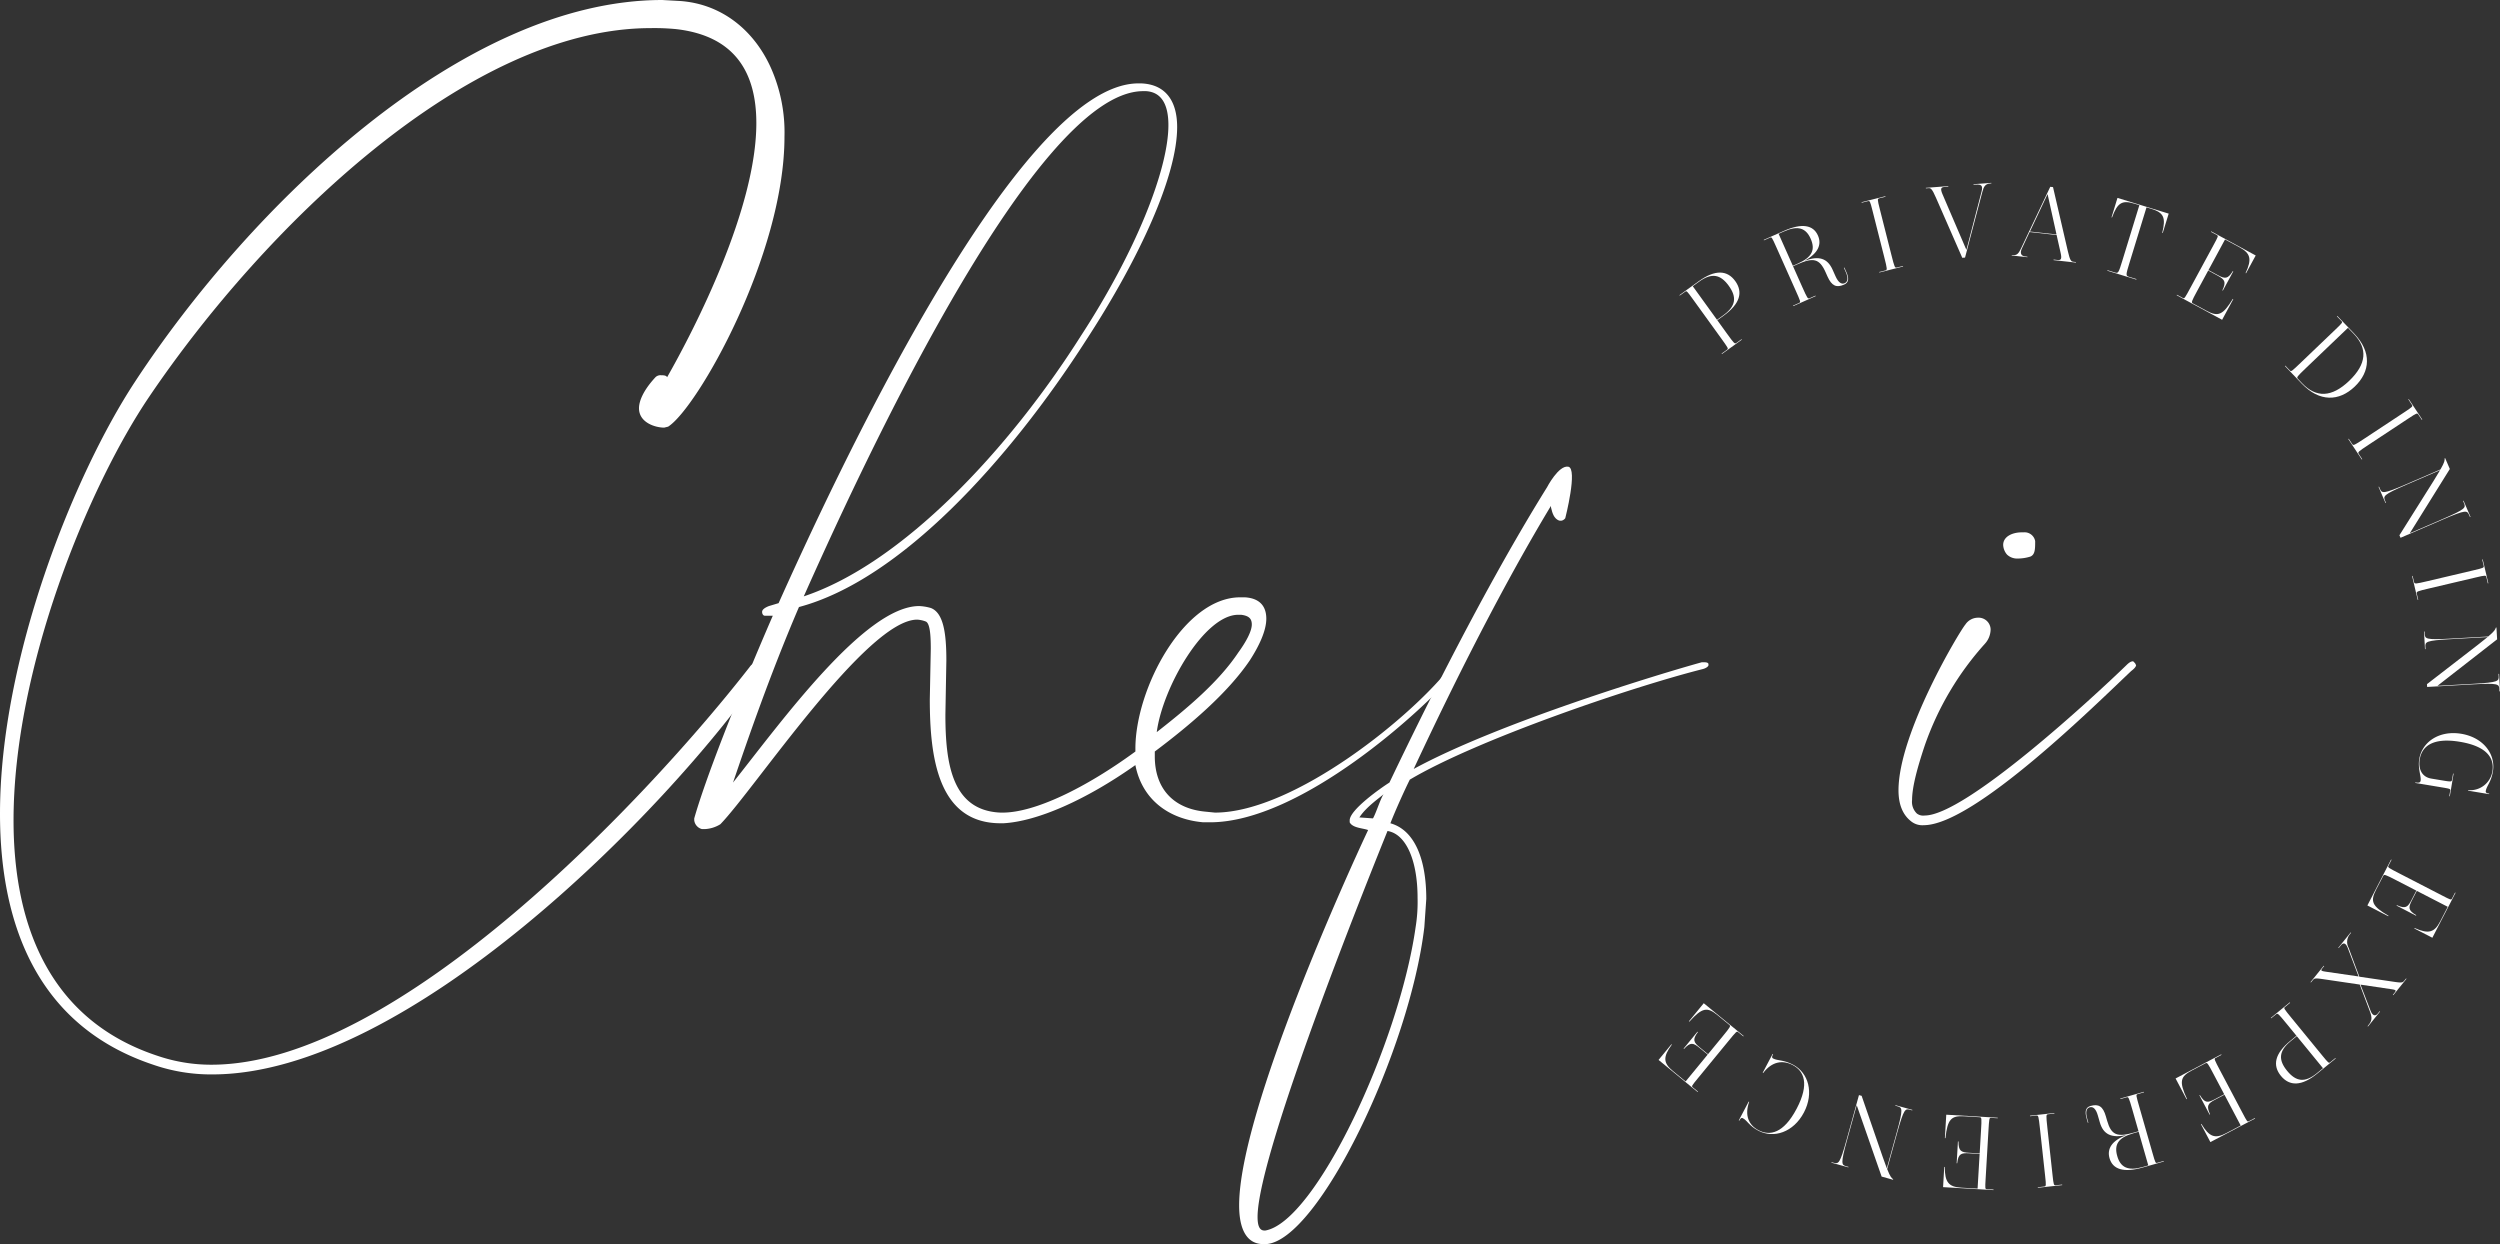 <svg xmlns="http://www.w3.org/2000/svg" width="448" height="222.943" viewBox="0 0 448 222.943">
  <rect x="0" y="0" width="448" height="222.943" fill="#333333" stroke="none"/>
  <g id="Group_24" data-name="Group 24" transform="translate(-851 -1254)">
    <g id="Group_23" data-name="Group 23" transform="translate(851 1254)">
      <g id="Group_21" data-name="Group 21">
        <path id="Path_59" data-name="Path 59" d="M1098.976,1297.145c-20.331-6.778-27.455-24.5-27.455-45.006,0-27.8,13.208-60.646,24.153-77.327,20.505-31.278,58.561-68.465,94.531-68.465l3.13.174c7.643.522,13.38,5.386,16.334,11.99a28.474,28.474,0,0,1,2.43,12.336c0,21.2-15.638,48.655-20.851,51.957l-.7.174c-1.565,0-4.519-.87-4.519-3.476,0-1.217.7-3.128,2.954-5.56a1.278,1.278,0,0,1,1.043-.348c.35,0,.87,0,1.043.348,5.039-8.86,15.988-30.235,15.988-45.527,0-8.863-3.65-15.638-14.425-16.855a40.763,40.763,0,0,0-4.517-.174c-32.841,0-69.506,35.969-89.84,66.032-10.945,16.16-24.327,48.655-24.327,75.936,0,19.288,6.778,35.971,25.892,42.227a29.805,29.805,0,0,0,9.556,1.563c33.539,0,78.719-48.481,96.443-71.245a2.4,2.4,0,0,1,1.911-1.043l.522.174a1.022,1.022,0,0,1,.348.87,2.072,2.072,0,0,1-.7,1.389c-17.2,24.676-63.426,71.593-98.352,71.593A31.575,31.575,0,0,1,1098.976,1297.145Z" transform="translate(-1071.521 -1106.347)" fill="#fff"/>
        <path id="Path_60" data-name="Path 60" d="M1133.723,1247.28a1.848,1.848,0,0,1-1.391-1.565v-.348c1.913-6.776,7.3-20.677,14.075-36.317h-1.389c-.348,0-.522-.348-.522-.694s.348-.7,1.218-1.043l1.737-.522c9.208-20.5,42.573-93.139,64.467-93.139h.522c4.343.174,6.43,3.126,6.43,7.819,0,8.688-6.6,23.285-16.334,38.23-13.729,21.373-33.191,42.919-51.437,47.786-5.213,12.162-9.208,23.8-11.815,31.452,8.689-10.949,23.631-31.626,33.363-31.626a8.766,8.766,0,0,1,2.087.348c2.259.867,2.778,4.517,2.778,9.382l-.172,9.732c0,8.86,1.213,17.2,9.9,17.551h.348c5.734,0,14.769-4.345,23.8-10.947v-.522c0-10.773,8.691-27.109,18.768-27.109h.868c2.782.174,3.823,1.739,3.823,3.823,0,2.259-1.389,5.039-2.954,7.471-4,5.91-10.773,11.643-17.029,16.336v.867c0,5.908,3.474,9.384,9.034,9.906l1.741.174c14.247,0,35.793-17.551,42.571-26.587a1.5,1.5,0,0,1,1.043-.522l.345.174.176.348-.522.869c-6.256,7.471-28.324,27.455-44.484,27.455h-1.217c-6.082-.522-10.947-4-12.165-10.251-8.86,6.254-17.551,10.078-23.631,10.425h-.522c-11.3,0-12.686-11.99-12.686-22.242l.176-9.036c0-2.606-.176-4.519-.872-4.865a5.065,5.065,0,0,0-1.563-.348c-9.036,0-29.192,30.409-35.276,36.665a5.76,5.76,0,0,1-2.778.869Zm67.941-88.448c9.732-14.944,15.64-29.715,15.64-37.708,0-3.649-1.217-5.908-4-6.082h-.524c-19.981,0-52.3,71.419-60.818,90.533C1169.692,1199.666,1188.806,1179.161,1201.664,1158.831Zm28.152,56.822c1.391-1.913,2.432-3.823,2.432-5.039,0-1.043-.521-1.565-1.911-1.739h-.522c-6.082,0-13.553,13.032-14.6,21.027C1220.78,1225.56,1226.341,1220.866,1229.816,1215.654Z" transform="translate(-1007.925 -1098.707)" fill="#fff"/>
        <path id="Path_61" data-name="Path 61" d="M1263.471,1180.376h-.522c-6.949,1.911-36.317,10.775-51.607,19.114,9.247-19.826,18.208-36.81,26.029-49.5q-1.1-.439-2.155-.945c-12.6,20.241-24.8,45.742-28.22,52.88-1.391.868-7.124,4.865-7.124,6.776v.348c.52,1.043,2.433,1.043,3.3,1.391-2.954,6.256-23.111,50.219-23.111,67.248,0,4.343,1.389,6.949,4.343,6.949h.522c9.384-.693,25.718-34.752,28.324-56.82l.348-5.041c0-7.124-2.087-12.336-6.43-13.553.87-2.259,2.606-6.082,3.476-7.819,11.989-7.125,39.445-16.51,52.477-19.81.7-.174,1.043-.522,1.043-.7v-.174C1264.167,1180.55,1263.993,1180.376,1263.471,1180.376Zm-61.861,27.8c1.218-1.913,3.824-3.65,4.344-4.171-.52.7-1.389,3.476-1.911,4.343Zm10.426,14.421a28.24,28.24,0,0,1-.346,5.215c-2.954,20.851-17.9,52.825-26.935,54.39h-.174c-.869,0-1.217-.87-1.217-2.435,0-11.816,21.548-64.815,23.285-69.16C1209.951,1211.135,1212.036,1215.826,1212.036,1222.6Z" transform="translate(-958.007 -1061.693)" fill="#fff"/>
        <path id="Path_62" data-name="Path 62" d="M1240.077,1204.761c-1.563-1.218-2.259-3.128-2.259-5.561,0-10.253,10.947-28.5,11.99-29.713a2.732,2.732,0,0,1,2.259-1.217,2.155,2.155,0,0,1,2.259,2.085,3.891,3.891,0,0,1-1.043,2.606,53.465,53.465,0,0,0-10.773,18.247c-1.215,3.65-2.259,7.3-2.259,9.73a2.9,2.9,0,0,0,.869,2.434,1.871,1.871,0,0,0,1.389.348c7.3,0,30.409-21.375,36.145-26.935.522-.522.869-.7,1.215-.7l.348.348.174.348c0,.174-.174.522-.868,1.042-6.084,5.736-28.152,27.631-37.187,27.631A3.206,3.206,0,0,1,1240.077,1204.761Zm17.2-47.786a2.807,2.807,0,0,1-.7-1.737c0-1.565,1.739-2.26,3.3-2.26h.348a1.923,1.923,0,0,1,2.084,1.565c0,1.389,0,2.432-.869,2.78a7.7,7.7,0,0,1-2.259.347A2.61,2.61,0,0,1,1257.28,1156.976Z" transform="translate(-897.607 -1057.58)" fill="#fff"/>
      </g>
      <g id="Group_22" data-name="Group 22" transform="translate(297.214 32.77)">
        <path id="Path_63" data-name="Path 63" d="M1226.563,1137.933l-1.15.826,1.69,2.343c1.344,1.862,1.426,1.941,1.737,1.719l.913-.659.057.078-3.566,2.57-.057-.076.978-.7c.264-.192.2-.284-1.146-2.146L1221,1134.94c-1.019-1.412-1.09-1.477-1.338-1.3l-.976.7-.057-.076,3.472-2.506c2.95-2.126,5.113-1.968,6.524-.015C1230.05,1133.719,1229.506,1135.805,1226.563,1137.933Zm-4.4-6.094-1.148.828,4.343,6.015,1.147-.827c2.248-1.624,2.439-3.222.959-5.268S1224.412,1130.219,1222.162,1131.839Z" transform="translate(-1214.885 -1114.145)" fill="#fff"/>
        <path id="Path_64" data-name="Path 64" d="M1240.425,1136.639c-1.393.624-2.232.246-3-1.465l-.327-.735c-1.1-2.479-2.224-2.69-5.07-1.422l-.767.344,1.641,3.682c.935,2.095,1,2.191,1.346,2.036l1.031-.46.037.088-4.012,1.79-.041-.088,1.1-.489c.3-.133.25-.237-.683-2.332l-3.488-7.819c-.708-1.59-.765-1.667-1.043-1.542l-1.1.487-.037-.086,3.56-1.587c3.314-1.479,5.315-1.072,6.147.8.727,1.622.039,3.183-2.373,4.531,2.566-.955,4.092-.444,5.01,1.616l.522,1.17c.507,1.133,1.08,1.483,1.639,1.234s.683-.91.176-2.044l-.319-.716.088-.039.319.716C1241.325,1135.509,1241.265,1136.268,1240.425,1136.639Zm-9.2-3.365.943-.42c2.531-1.129,3.12-2.482,2.25-4.435-.857-1.923-2.273-2.42-4.8-1.291l-.943.419Z" transform="translate(-1207.162 -1118.415)" fill="#fff"/>
        <path id="Path_65" data-name="Path 65" d="M1239.935,1134.08c.563,2.224.607,2.328.98,2.236l1.093-.276.022.092-4.261,1.078-.022-.092,1.092-.278c.37-.094.36-.209-.2-2.432l-2.1-8.3c-.425-1.686-.466-1.773-.837-1.679l-1.094.276-.024-.092,4.263-1.078.024.092-1.094.276c-.37.094-.366.192.059,1.878Z" transform="translate(-1198.205 -1121.146)" fill="#fff"/>
        <path id="Path_66" data-name="Path 66" d="M1247.237,1135.753l-.495.041-4.73-10.8c-.7-1.614-.935-1.71-1.336-1.68l-.454.035-.008-.094,4.02-.307.008.1-.708.053c-.628.047-.759.327-.315,1.348l4.261,9.928,2.713-10.442c.284-1.056-.006-1.338-1.056-1.258l-.38.027-.008-.1,3.2-.241.008.094-.172.012c-.914.072-1.186.513-1.454,1.549Z" transform="translate(-1192.316 -1122.365)" fill="#fff"/>
        <path id="Path_67" data-name="Path 67" d="M1250.547,1135.328l-2.811-.309.01-.094.172.018c.8.086,1.074-.325,1.524-1.274l5.2-10.959.493.053,2.658,11.481c.389,1.714.6,1.854,1,1.9l.454.053-.01.094-4.008-.442.012-.1.7.078c.626.07.808-.18.561-1.264l-.722-3.212-4.842-.534-1.383,2.96c-.4.859-.129,1.334.616,1.416l.374.041Zm5.215-4.077-1.6-7.228-3.161,6.7Z" transform="translate(-1184.449 -1122.005)" fill="#fff"/>
        <path id="Path_68" data-name="Path 68" d="M1256.138,1136.637l1.334.409c.6.186.655.082,1.328-2.111l3.051-9.949-.843-.258c-2.248-.691-3.075-.2-4.053,2.459l-.09-.029,1.064-3.476,9.179,2.817-1.066,3.471-.09-.029c.681-2.752.268-3.617-1.98-4.307l-.841-.258-3.05,9.947c-.673,2.193-.687,2.31-.084,2.5l1.334.407-.029.092-5.192-1.591Z" transform="translate(-1175.693 -1120.987)" fill="#fff"/>
        <path id="Path_69" data-name="Path 69" d="M1274.616,1134.123l-.082-.045c1.166-2.479.892-3.541-1.092-4.613l-2.594-1.4-2.964,5.485,1.665.9c1.295.7,1.8.737,2.694-.716l.084.045-1.866,3.449-.086-.047c.726-1.543.426-1.944-.872-2.647l-1.665-.9-1.941,3.582c-1.091,2.019-1.129,2.127-.792,2.312l2.408,1.3c2.066,1.117,2.934.849,4.732-2.117l.083.047-2,3.7-8.142-4.4.043-.086,1.064.575c.284.156.338.053,1.43-1.966l4.08-7.535c.826-1.532.871-1.616.587-1.77l-1.06-.575.045-.084,7.972,4.315Z" transform="translate(-1169.339 -1117.922)" fill="#fff"/>
        <path id="Path_70" data-name="Path 70" d="M1274.692,1146.16l-3.026-3.161.069-.066.833.87c.225.235.307.156,1.964-1.428l6.186-5.917c1.256-1.2,1.312-1.281,1.1-1.5l-.833-.872.07-.065,3.024,3.161c3.171,3.316,2.9,6.821.1,9.5S1277.859,1149.474,1274.692,1146.16Zm9.319-8.911-1.043-1.095-7.51,7.185c-1.657,1.588-1.729,1.68-1.461,1.956l.763.8c2.508,2.623,5.295,2.551,8.427-.448S1286.521,1139.871,1284.01,1137.248Z" transform="translate(-1159.423 -1110.176)" fill="#fff"/>
        <path id="Path_71" data-name="Path 71" d="M1280.883,1149.474c-1.913,1.262-2,1.342-1.788,1.659l.62.941-.08.053-2.418-3.666.078-.055.622.943c.211.319.315.27,2.228-.992l7.144-4.716c1.45-.957,1.52-1.025,1.307-1.344l-.62-.941.08-.051,2.42,3.666-.08.051-.622-.941c-.208-.317-.3-.282-1.751.677Z" transform="translate(-1153.618 -1102.557)" fill="#fff"/>
        <path id="Path_72" data-name="Path 72" d="M1283.806,1160.754l-.2-.456,6.16-9.8q.718-1.154,1.129-1.864l-6.141,2.653c-4.036,1.743-4.067,2.007-3.719,2.813l.166.389-.086.035-1.25-2.895.088-.037.166.387c.348.808.563.963,4.6-.78l6.248-2.7c.759-1.33.759-1.618.745-1.99l.088-.035.839,1.948-7.168,11.508,5.986-2.584c4.036-1.743,4.069-2,3.719-2.813l-.164-.387.086-.039,1.248,2.895-.088.039-.166-.386c-.347-.806-.562-.964-4.6.779Z" transform="translate(-1150.845 -1097.15)" fill="#fff"/>
        <path id="Path_73" data-name="Path 73" d="M1285.9,1160.542c-2.23.526-2.338.569-2.25.943l.258,1.1-.092.02-1.009-4.278.094-.025.258,1.1c.09.372.2.364,2.437-.162l8.334-1.964c1.694-.4,1.782-.438,1.7-.81l-.26-1.1.092-.019,1.009,4.28-.09.021-.26-1.1c-.088-.372-.184-.37-1.88.031Z" transform="translate(-1147.775 -1087.874)" fill="#fff"/>
        <path id="Path_74" data-name="Path 74" d="M1284.408,1171.962l-.031-.5,9.155-7.076c.718-.556,1.283-1.011,1.706-1.359l-6.68.375c-4.388.243-4.509.481-4.46,1.36l.025.417-.1.006-.176-3.148.1-.006.023.421c.049.878.194,1.1,4.583.853l6.794-.38c1.168-.984,1.266-1.258,1.383-1.608l.1-.006.118,2.119-10.693,8.331,6.508-.364c4.386-.246,4.509-.481,4.46-1.361l-.025-.419.1,0,.176,3.149-.1,0-.024-.419c-.047-.878-.194-1.1-4.583-.855Z" transform="translate(-1146.68 -1081.632)" fill="#fff"/>
        <path id="Path_75" data-name="Path 75" d="M1297,1177.427c-.319,1.923-1.129,2.586-1.277,3.49-.043.245.029.391.577.483l.039.006-.019.094-3.772-.628.016-.094a4.028,4.028,0,0,0,4.343-3.367c.374-2.244-.826-4.462-5.81-5.292s-6.833.878-7.208,3.124c-.282,1.7.342,3.175,2.058,3.464l1.851.307c1.716.289,1.813.284,1.876-.094l.186-1.113.092.017-.677,4.057-.094-.016.168-1c.055-.323-.039-.338-1.757-.624l-4.509-.751.018-.1.035.008c.718.117.859-.033.91-.334.125-.755-.528-2.183-.251-3.842.517-3.114,3.619-5.194,7.541-4.54C1295.277,1171.342,1297.517,1174.313,1297,1177.427Z" transform="translate(-1147.484 -1071.957)" fill="#fff"/>
        <path id="Path_76" data-name="Path 76" d="M1287.3,1193.989l.043-.086c2.5,1.119,3.555.822,4.591-1.18l1.35-2.619-5.54-2.856-.867,1.684c-.675,1.307-.7,1.811.771,2.676l-.045.086-3.482-1.8.043-.084c1.555.7,1.954.383,2.629-.925l.867-1.682-3.621-1.87c-2.036-1.05-2.148-1.086-2.324-.745l-1.254,2.43c-1.076,2.089-.788,2.948,2.208,4.687l-.043.086-3.738-1.929,4.241-8.224.086.043-.554,1.072c-.147.288-.045.344,1.993,1.393l7.613,3.926c1.547.8,1.63.841,1.782.552l.55-1.07.084.043-4.153,8.054Z" transform="translate(-1151.867 -1060.375)" fill="#fff"/>
        <path id="Path_77" data-name="Path 77" d="M1278.882,1190.775l2.224-2.752.072.059-.225.282a2.174,2.174,0,0,0-.221,2.4l1.927,5.192,5.057.741c2.236.331,2.617.44,2.962.01l.35-.432.074.057-2.365,2.934-.073-.061.286-.358c.338-.417.325-.524-.53-.649l-5.552-.822,1.8,4.675c.377.966.892.992,1.279.516l.348-.43.074.06-2.16,2.68-.076-.063.24-.3c.6-.743.552-1.324.172-2.343l-1.817-4.81-5.429-.8c-2.265-.327-2.617-.44-2.964-.008l-.35.429-.075-.057,2.369-2.934.074.061-.291.356c-.385.477-.3.522.851.685l5.608.816-1.911-5.031c-.38-1.019-.822-1.082-1.279-.516l-.372.458Z" transform="translate(-1157.077 -1053.7)" fill="#fff"/>
        <path id="Path_78" data-name="Path 78" d="M1273.932,1201.031l1.094-.9-1.831-2.234c-1.45-1.772-1.538-1.849-1.833-1.606l-.874.714-.059-.073,3.4-2.786.062.078-.931.763c-.252.2-.178.292,1.274,2.066l5.421,6.622c1.1,1.344,1.177,1.406,1.414,1.211l.931-.761.059.074-3.308,2.713c-2.809,2.3-4.979,2.271-6.506.411C1270.708,1205.448,1271.123,1203.33,1273.932,1201.031Zm4.754,5.81,1.094-.9-4.695-5.737-1.095.9c-2.144,1.755-2.236,3.361-.638,5.313S1276.545,1208.594,1278.687,1206.841Z" transform="translate(-1160.716 -1047.293)" fill="#fff"/>
        <path id="Path_79" data-name="Path 79" d="M1266.631,1211.212l.082-.045c1.414,2.346,2.445,2.707,4.442,1.655l2.6-1.373-2.907-5.509-1.676.882c-1.3.687-1.606,1.086-.9,2.637l-.086.043-1.827-3.464.084-.045c.878,1.459,1.383,1.432,2.682.745l1.675-.884-1.9-3.6c-1.068-2.029-1.137-2.122-1.475-1.941l-2.416,1.275c-2.081,1.1-2.334,1.966-.874,5.106l-.084.045-1.962-3.717,8.179-4.319.045.084-1.064.565c-.288.149-.233.251.835,2.281l4,7.571c.812,1.537.857,1.623,1.146,1.471l1.064-.562.045.083-8.013,4.229Z" transform="translate(-1169.437 -1042.531)" fill="#fff"/>
        <path id="Path_80" data-name="Path 80" d="M1255.074,1204.522c1.473-.421,2.246.072,2.764,1.872l.221.773c.747,2.606,1.823,2.975,4.818,2.117l.808-.231-1.107-3.877c-.632-2.2-.681-2.307-1.05-2.2l-1.084.309-.027-.092,4.227-1.209.026.092-1.158.331c-.313.088-.281.2.35,2.4l2.355,8.23c.477,1.669.522,1.758.816,1.674l1.158-.329.027.092-3.746,1.07c-3.49,1-5.416.319-5.98-1.647-.489-1.708.409-3.157,2.987-4.153-2.676.585-4.114-.135-4.734-2.3l-.354-1.232c-.342-1.193-.861-1.62-1.447-1.452s-.8.8-.462,2l.215.755-.09.025-.215-.751C1254.028,1205.516,1254.192,1204.773,1255.074,1204.522Zm8.637,4.622-.992.284c-2.664.763-3.439,2.015-2.846,4.073.577,2.023,1.907,2.715,4.573,1.954l.99-.284Z" transform="translate(-1177.677 -1039.102)" fill="#fff"/>
        <path id="Path_81" data-name="Path 81" d="M1251.125,1206.642c-.249-2.279-.278-2.392-.659-2.351l-1.123.123-.008-.1,4.368-.474.01.094-1.121.121c-.379.043-.386.16-.139,2.439l.929,8.508c.186,1.729.217,1.821.6,1.78l1.119-.123.01.1-4.368.475-.01-.094,1.121-.125c.381-.039.389-.137.2-1.864Z" transform="translate(-1182.777 -1037.155)" fill="#fff"/>
        <path id="Path_82" data-name="Path 82" d="M1241.934,1213.343l.1.006c-.006,2.735.689,3.58,2.94,3.713l2.936.172.366-6.217-1.888-.11c-1.469-.086-1.937.1-2.135,1.786l-.094,0,.229-3.91.1.006c-.006,1.7.44,1.939,1.907,2.025l1.89.111.237-4.061c.135-2.289.125-2.4-.258-2.426l-2.727-.162c-2.346-.135-3.016.475-3.388,3.918l-.1-.006.247-4.2,9.229.542-.006.094-1.2-.069c-.325-.019-.331.1-.469,2.383l-.5,8.542c-.1,1.737-.106,1.831.217,1.851l1.2.07,0,.1-9.041-.532Z" transform="translate(-1190.74 -1037.004)" fill="#fff"/>
        <path id="Path_83" data-name="Path 83" d="M1236.88,1202.27l.479.133,3.771,10.933c.3.855.544,1.541.74,2.05l1.784-6.446c1.174-4.231.986-4.423.143-4.656l-.407-.115.027-.092,3.036.843-.025.092-.407-.11c-.845-.238-1.1-.168-2.275,4.067l-1.813,6.553c.557,1.422.784,1.6,1.08,1.827l-.027.092-2.044-.567-4.464-12.794-1.739,6.281c-1.174,4.233-.988,4.423-.141,4.658l.405.113-.027.092-3.036-.843.024-.09.405.11c.847.233,1.1.166,2.275-4.067Z" transform="translate(-1200.968 -1038.8)" fill="#fff"/>
        <path id="Path_84" data-name="Path 84" d="M1235.5,1209.168c-1.858,3.533-5.4,4.718-8.185,3.249-1.626-.855-1.964-1.811-2.741-2.218-.219-.116-.383-.094-.638.4l-.021.037-.086-.047,1.78-3.382.084.043c-.867,2.437-.076,4.173,1.666,5.088,2.013,1.058,4.492.616,6.841-3.852s1.312-6.757-.7-7.815c-1.811-.953-3.74-.653-5.3,1.418l-.084-.043,1.78-3.382.084.045-.019.033c-.258.491-.184.638.035.751.814.43,1.843.195,3.549,1.095C1236.329,1202.047,1237.35,1205.651,1235.5,1209.168Z" transform="translate(-1209.455 -1042.576)" fill="#fff"/>
        <path id="Path_85" data-name="Path 85" d="M1219.107,1201.579l.072.062c-1.614,2.207-1.549,3.3.194,4.732l2.275,1.868,3.955-4.814-1.463-1.2c-1.137-.933-1.626-1.062-2.78.192l-.072-.061,2.486-3.028.072.061c-1,1.375-.784,1.829.356,2.764l1.461,1.2,2.584-3.145c1.452-1.773,1.514-1.876,1.217-2.117l-2.113-1.735c-1.815-1.491-2.715-1.389-5.041,1.175l-.076-.06,2.666-3.249,7.15,5.87-.06.072-.931-.763c-.252-.207-.325-.116-1.78,1.657l-5.434,6.616c-1.1,1.344-1.164,1.418-.913,1.624l.931.763-.061.074-7-5.749Z" transform="translate(-1216.801 -1047.219)" fill="#fff"/>
      </g>
      <path id="Path_86" data-name="Path 86" d="M1207.023,1150.956s2.091-4.045,3.83-3.719-.544,9.231-.544,9.231-.706,1.031-1.737,0-1.086-4.4-1.086-4.4Z" transform="translate(-929.813 -1063.604)" fill="#fff"/>
    </g>
  </g>
</svg>
